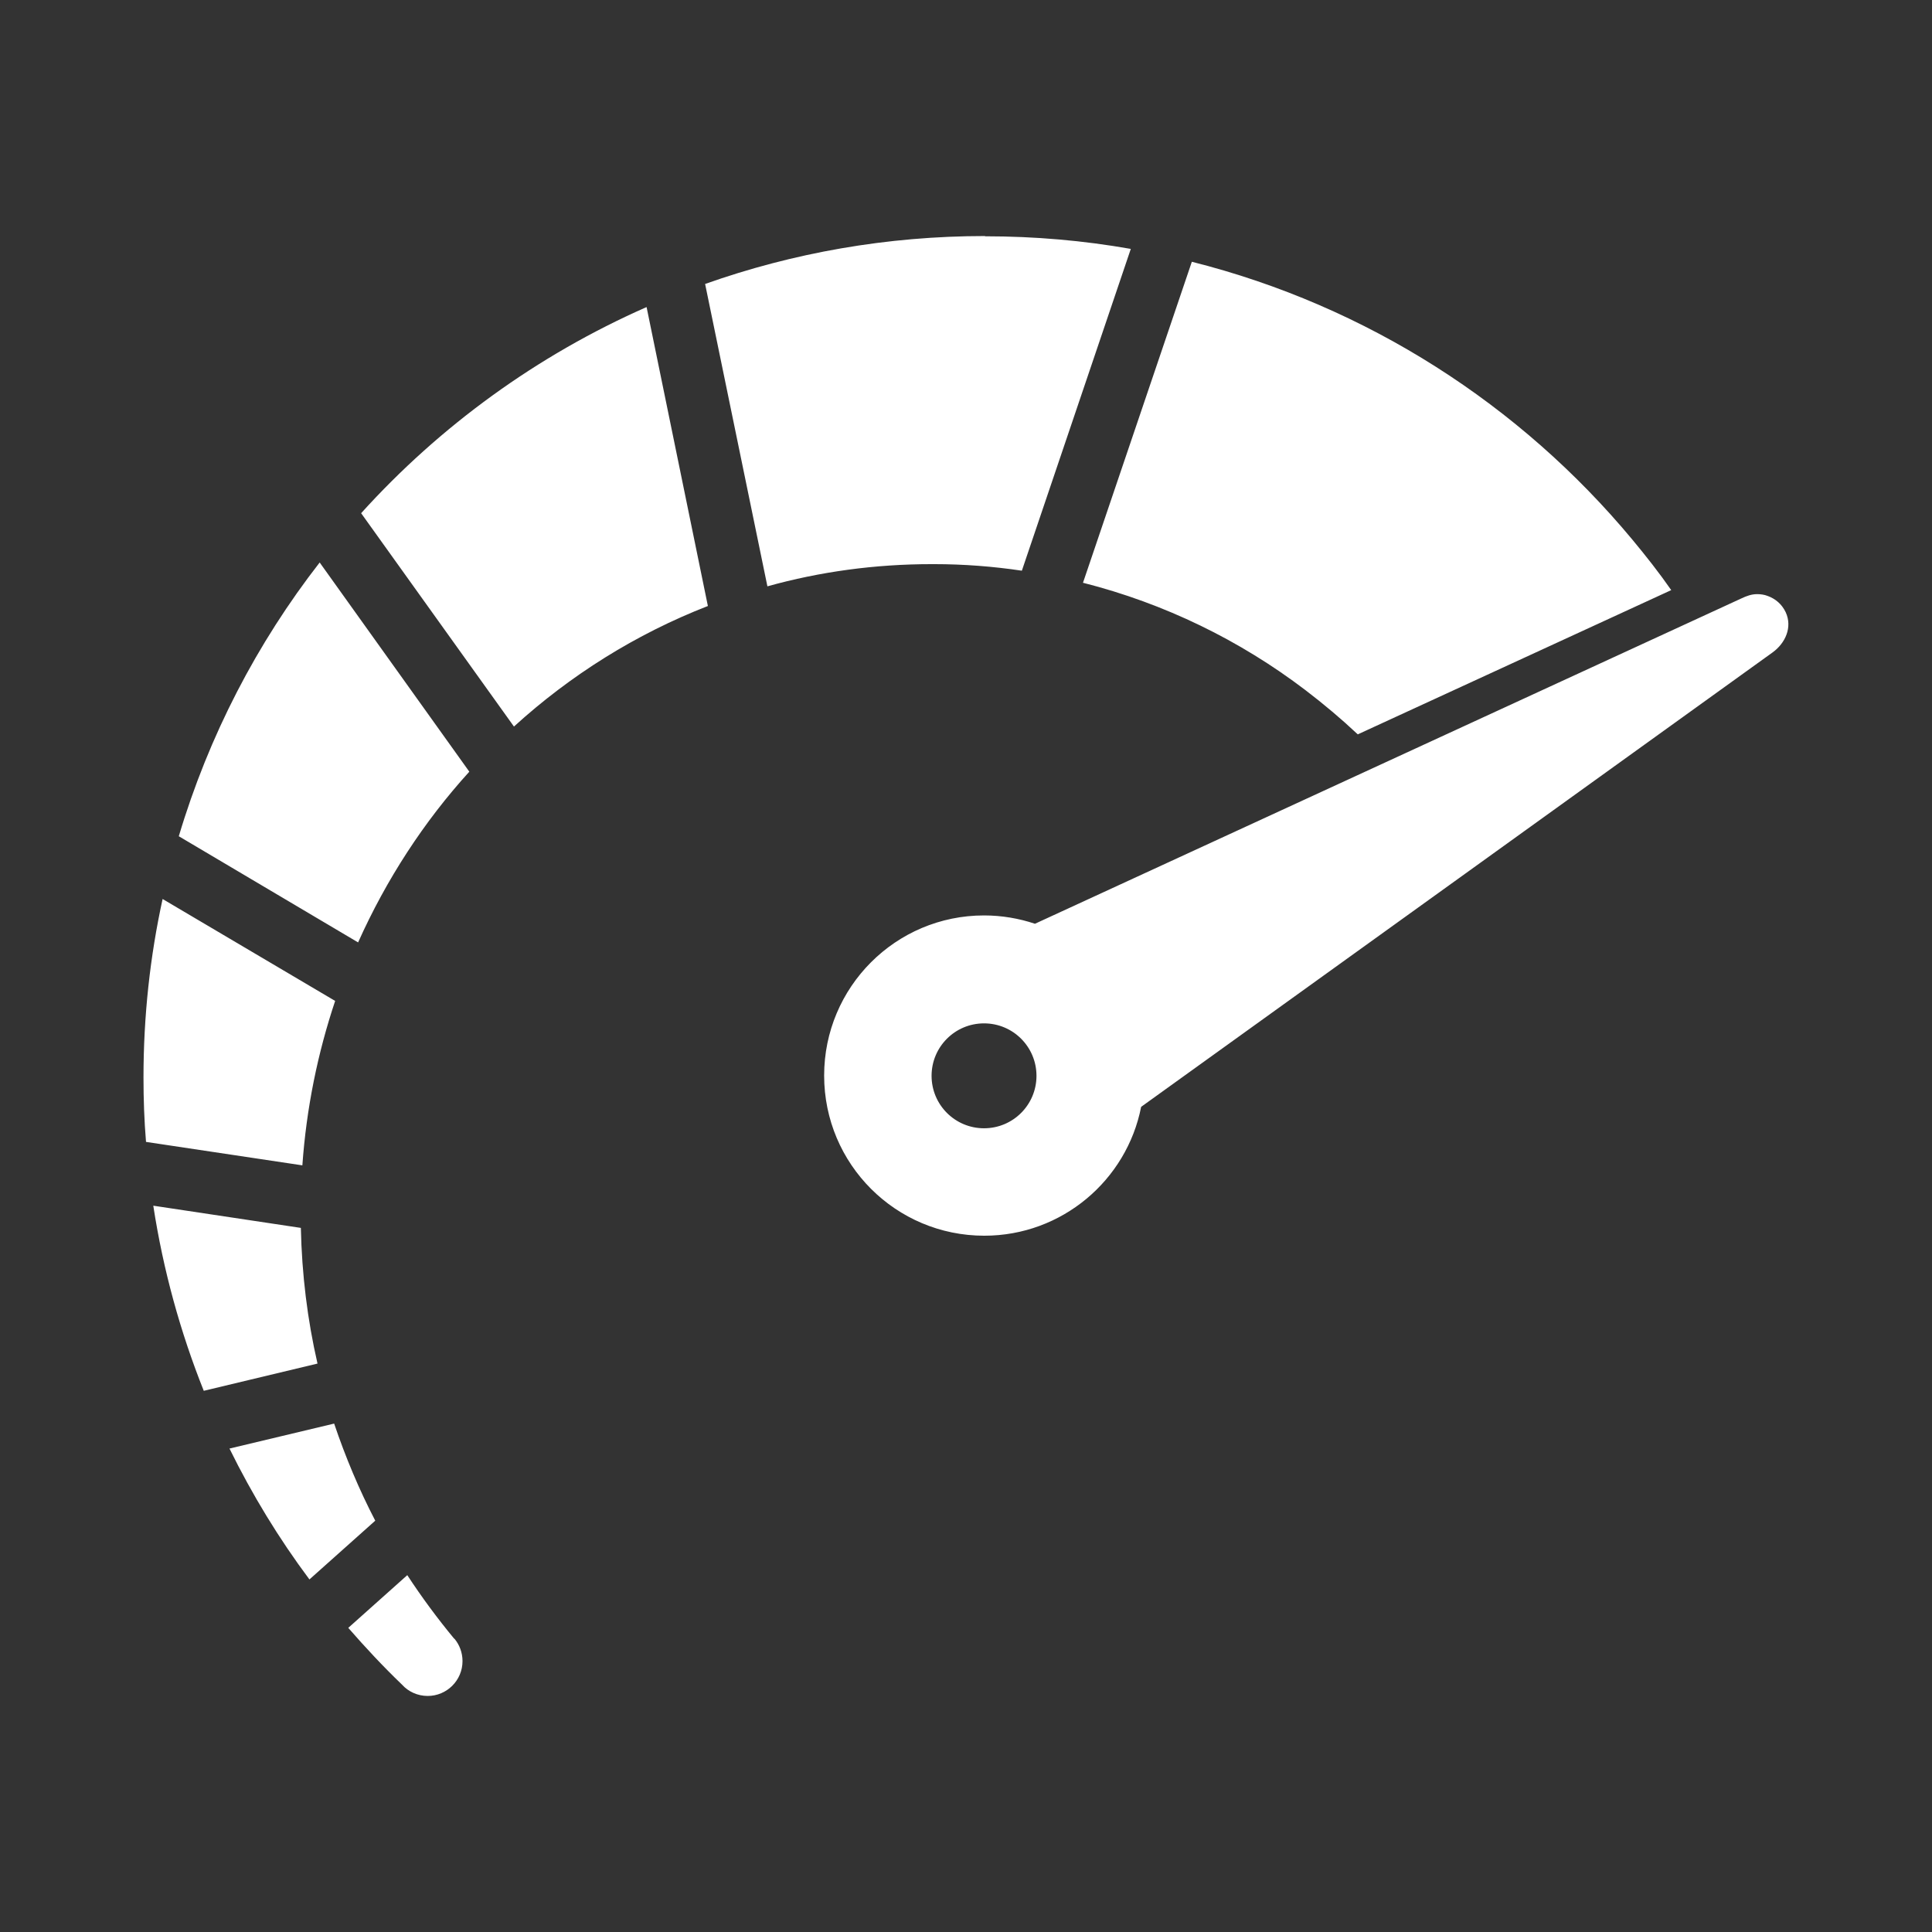 <svg xmlns="http://www.w3.org/2000/svg" id="Layer_1" data-name="Layer 1" viewBox="0 0 76.61 76.61"><rect x="0" y="0" width="76.61" height="76.61" fill="#333333" stroke="none"/><defs><style>      .cls-1 {        fill: #fff;        stroke-width: 0px;      }    </style></defs><path class="cls-1" d="m39.06,9.36h0c-3.89,0-7.63.67-11.1,1.9l2.47,11.99c2.08-.58,4.26-.88,6.52-.88h.09c1.18,0,2.34.09,3.48.26l4.32-12.76c-1.87-.33-3.8-.5-5.77-.5h-.01Zm-13.43,2.82h0c-4.33,1.91-8.18,4.71-11.31,8.17l6.06,8.46c2.24-2.04,4.84-3.67,7.69-4.78l-2.43-11.85Zm17.32,10.93h0c3.23.82,6.22,2.28,8.82,4.26h0c.72.55,1.41,1.13,2.07,1.75l12.43-5.72c-.48-.69-1-1.35-1.54-2h0c-4.44-5.34-10.52-9.27-17.47-11.02l-4.32,12.74Zm-30.27-.81h0c-2.49,3.2-4.4,6.87-5.59,10.86l7.11,4.21c1.12-2.5,2.61-4.79,4.41-6.77l-5.93-8.29Zm26.34,18.28h0c1.15,0,2.08.93,2.08,2.08,0,1.15-.93,2.08-2.08,2.08h0c-1.15,0-2.08-.93-2.08-2.08,0-1.15.93-2.08,2.08-2.08h0Zm-32.57-4.94h0c-.5,2.28-.76,4.65-.76,7.09,0,.86.03,1.71.1,2.55l6.2.93c.16-2.27.61-4.46,1.3-6.52l-6.84-4.04Zm63.22-12.08h0c-.21,0-.41.07-.62.17l-28.01,12.9c-.63-.21-1.31-.33-2.02-.33h0c-3.5,0-6.34,2.84-6.34,6.35,0,3.51,2.84,6.35,6.35,6.35h0c3.08,0,5.65-2.2,6.22-5.11,0,0,0,0,0,0,.23-.16,25.04-18.02,25.04-18.02.51-.37.79-1,.52-1.59-.15-.32-.41-.54-.72-.65h0c-.13-.05-.27-.07-.41-.07h0ZM6.08,47.82h0c.39,2.54,1.07,5,2,7.33l4.51-1.08c-.4-1.74-.62-3.53-.66-5.38l-5.85-.88Zm3.02,9.62h0c.9,1.83,1.96,3.57,3.17,5.19l2.61-2.33c-.64-1.23-1.18-2.52-1.63-3.85l-4.15.99Zm4.71,7.11h0c.68.78,1.38,1.53,2.13,2.25h0c.25.28.62.45,1.02.45h0c.76,0,1.38-.62,1.38-1.38h0c0-.34-.12-.65-.32-.89h-.01c-.67-.81-1.29-1.65-1.86-2.52l-2.34,2.09Z"></path></svg>